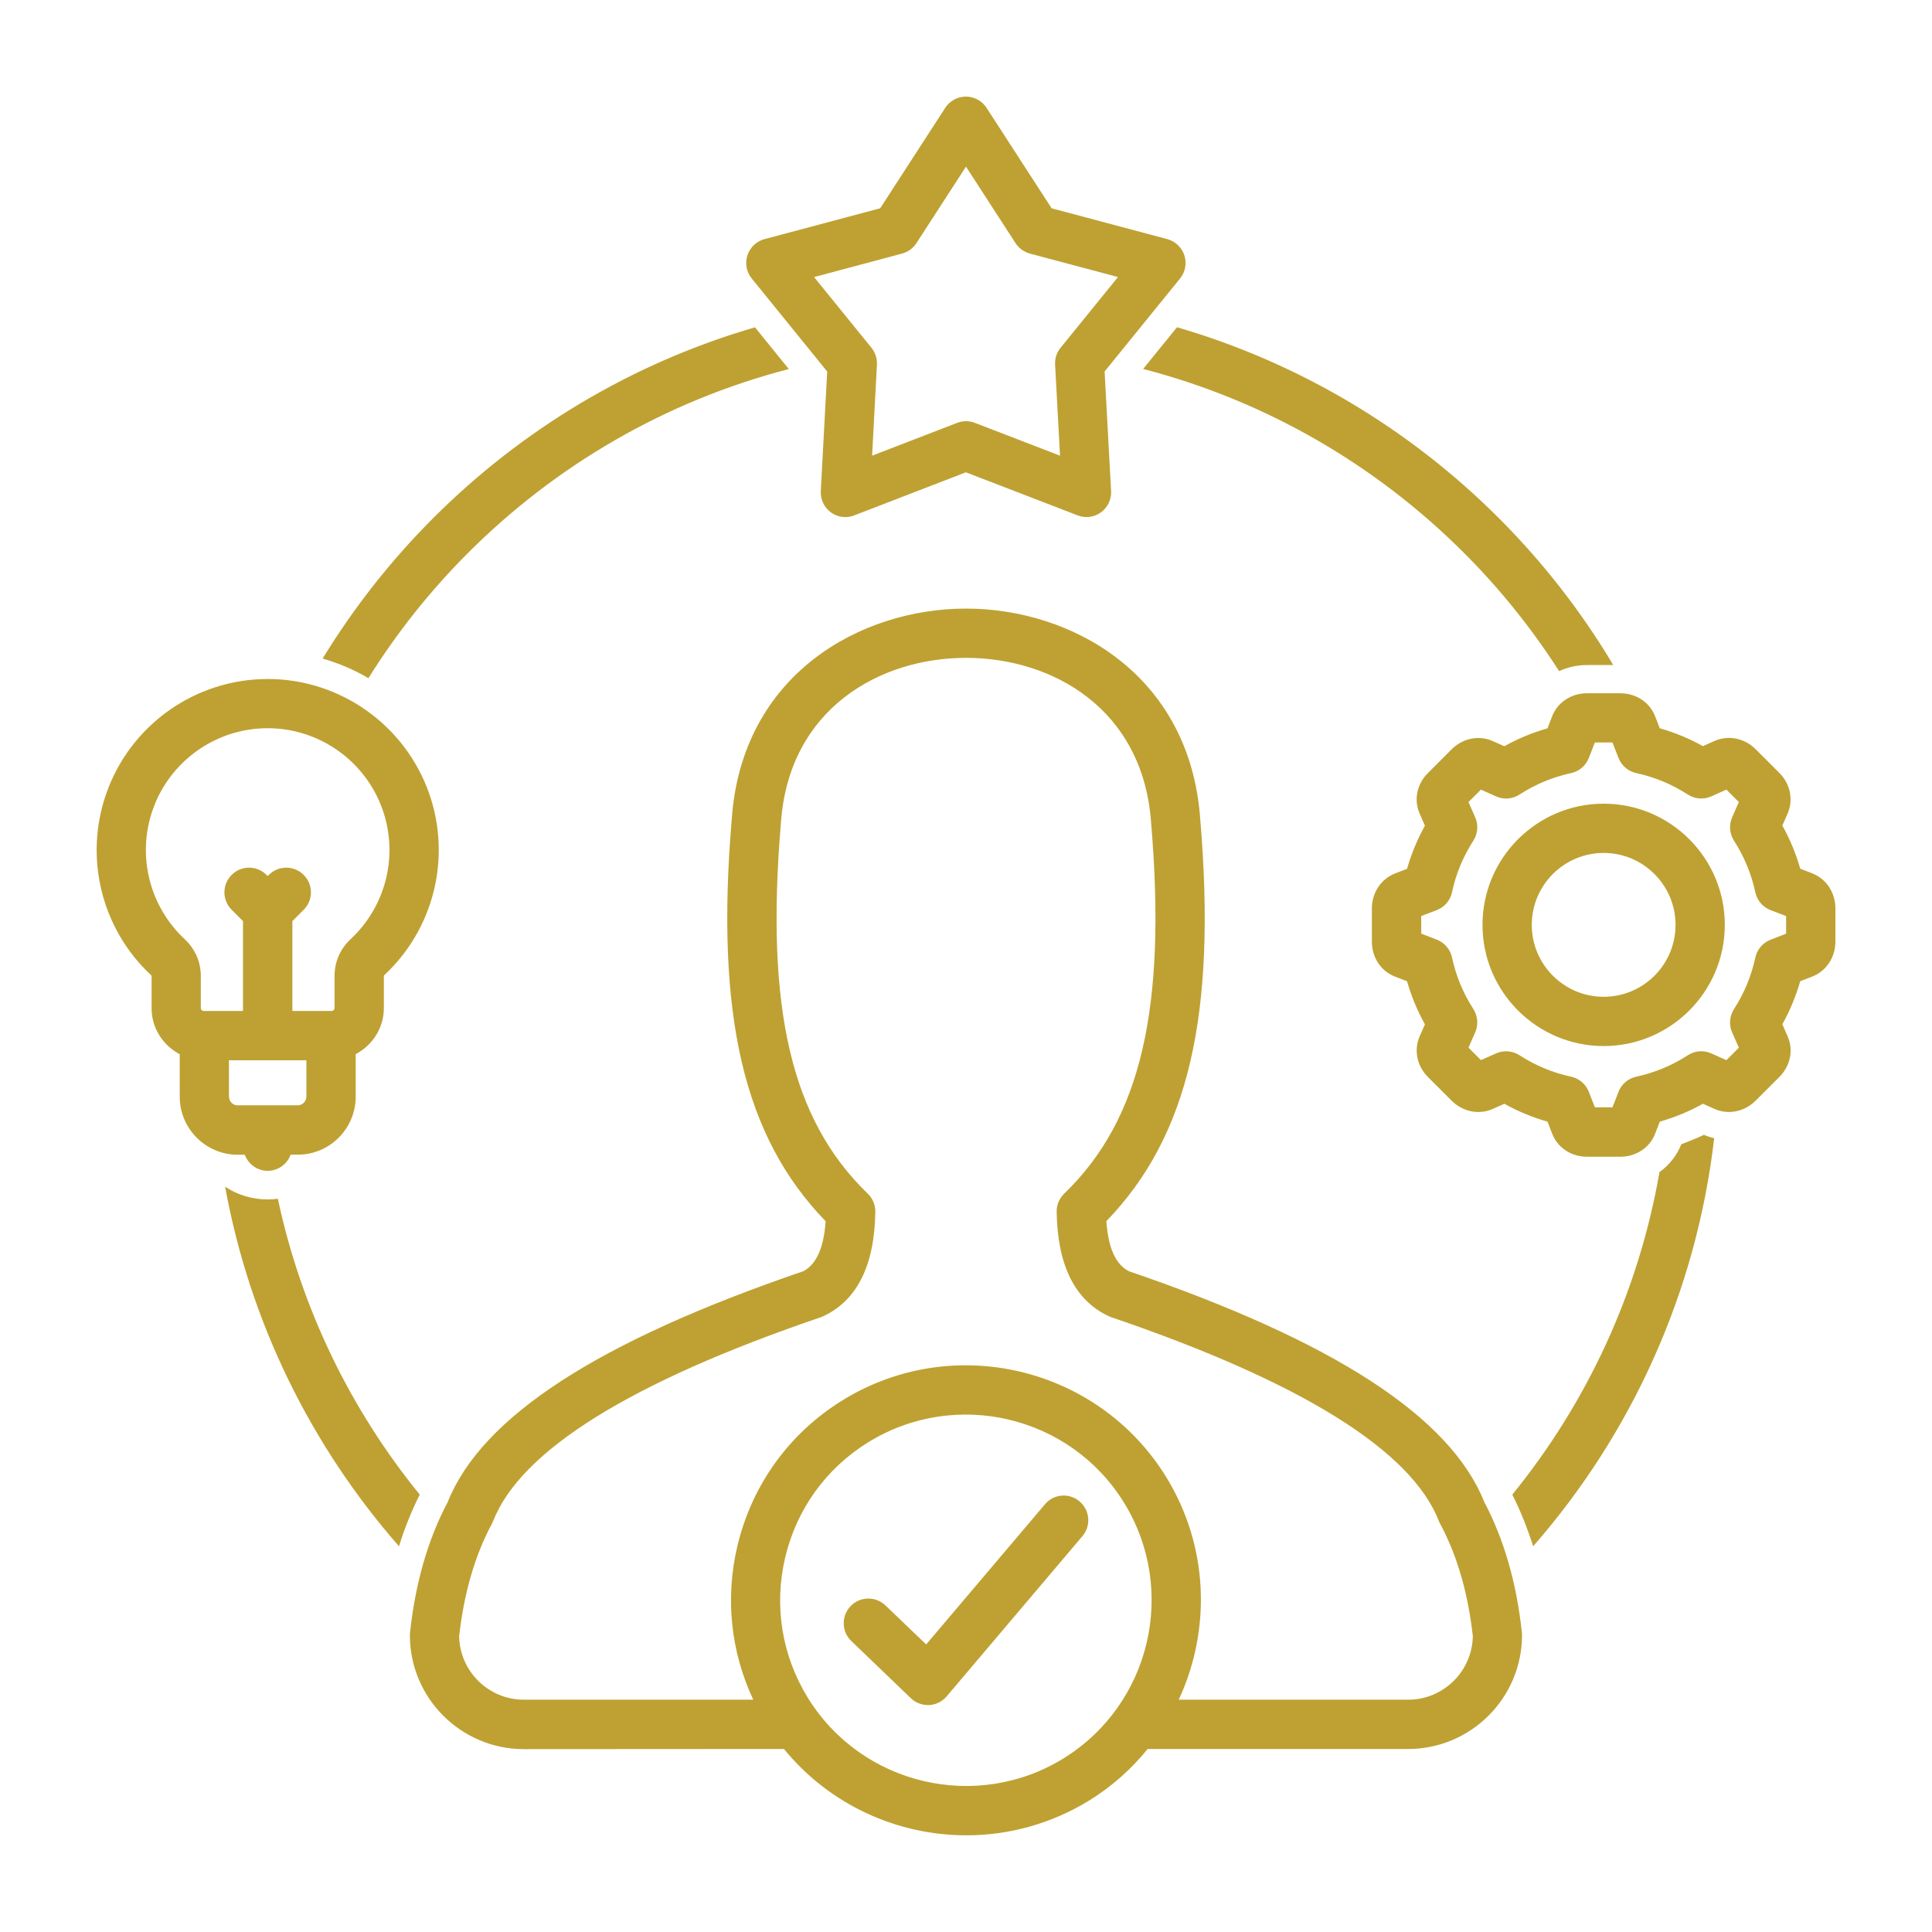 <?xml version="1.0" encoding="UTF-8"?> <svg xmlns="http://www.w3.org/2000/svg" viewBox="0 0 100 100" fill-rule="evenodd"><path d="m12.668 59.766c0.18 0.484 0.637 0.836 1.188 0.836 0.547 0 1.008-0.352 1.188-0.836h0.367c1.656 0 3-1.348 3-3.004v-2.199c0.859-0.453 1.457-1.344 1.457-2.383v-1.652-0.031c0-0.004 0.008-0.008 0.016-0.016 2.578-2.398 3.492-6.094 2.328-9.414-1.246-3.543-4.606-5.922-8.355-5.922-3.758 0-7.113 2.383-8.355 5.926-1.164 3.32-0.25 7.016 2.32 9.406 0.016 0.016 0.02 0.023 0.02 0.023 0 0.004 0.004 0.012 0.004 0.031v1.652c0 1.039 0.594 1.93 1.457 2.383v2.199c0 1.656 1.348 3.004 3 3.004zm-4.762-17.855c0.883-2.523 3.273-4.219 5.949-4.219 2.672 0 5.062 1.695 5.949 4.219 0.828 2.363 0.18 4.992-1.664 6.707-0.539 0.508-0.824 1.168-0.824 1.91v1.652c0 0.078-0.07 0.148-0.148 0.148h-2.035v-4.652l0.586-0.586c0.5-0.496 0.5-1.305 0-1.805s-1.305-0.5-1.805 0l-0.059 0.059-0.059-0.059c-0.5-0.5-1.305-0.5-1.805 0s-0.5 1.305 0 1.805l0.586 0.586v4.652h-2.035c-0.078 0-0.148-0.07-0.148-0.148v-1.652c0-0.738-0.285-1.398-0.832-1.914-1.836-1.711-2.484-4.34-1.656-6.703zm3.945 14.848v-1.879h4.008v1.879c0 0.246-0.207 0.453-0.449 0.453h-3.109c-0.242 0.004-0.449-0.203-0.449-0.453zm76.344 1.98c0.172 0.074 0.352 0.133 0.531 0.176-0.934 8.039-4.312 15.336-9.371 21.121-0.289-0.918-0.645-1.812-1.078-2.676 3.844-4.727 6.527-10.434 7.617-16.691 0.496-0.355 0.895-0.852 1.133-1.445 0.391-0.145 0.785-0.305 1.168-0.484zm-27.273-41.801c6.371 1.855 12.074 5.297 16.645 9.867 2.277 2.277 4.277 4.832 5.934 7.617h-1.352c-0.512 0-1 0.109-1.449 0.316-1.422-2.219-3.078-4.277-4.934-6.129-4.519-4.519-10.219-7.859-16.598-9.512zm-41.852 18.164c-0.738-0.434-1.535-0.773-2.371-1.016 1.621-2.648 3.547-5.094 5.731-7.277 4.57-4.57 10.273-8.016 16.648-9.867l1.75 2.16c-6.379 1.652-12.078 4.992-16.598 9.512-1.953 1.953-3.688 4.129-5.16 6.488zm2.656 42.258c-0.434 0.863-0.789 1.754-1.074 2.676-4.535-5.18-7.715-11.566-9-18.613 0.629 0.418 1.391 0.66 2.207 0.66 0.176 0 0.352-0.012 0.523-0.035 1.219 5.719 3.785 10.938 7.344 15.312zm61.281-35.762c-3.461 0-6.273 2.816-6.273 6.273 0 3.461 2.816 6.273 6.273 6.273 3.457 0 6.269-2.816 6.269-6.273 0-3.457-2.812-6.273-6.269-6.273zm0 9.996c-2.055 0-3.723-1.672-3.723-3.723 0-2.055 1.672-3.723 3.723-3.723 2.051 0 3.719 1.672 3.719 3.723 0 2.055-1.668 3.723-3.719 3.723zm-40.191-32.363-0.332 6.188c-0.023 0.434 0.176 0.848 0.523 1.102 0.223 0.16 0.484 0.242 0.75 0.242 0.156 0 0.309-0.027 0.457-0.086l5.781-2.231 5.785 2.231c0.402 0.156 0.859 0.098 1.207-0.16 0.352-0.254 0.547-0.668 0.523-1.102l-0.336-6.188 3.906-4.812c0.273-0.336 0.355-0.785 0.223-1.199-0.133-0.41-0.469-0.727-0.887-0.84l-5.984-1.594-3.367-5.199c-0.234-0.363-0.637-0.582-1.07-0.582s-0.836 0.219-1.07 0.582l-3.367 5.199-5.984 1.594c-0.418 0.109-0.75 0.426-0.887 0.84-0.133 0.41-0.051 0.863 0.223 1.199zm3.875-6.106c0.305-0.082 0.57-0.273 0.742-0.539l2.566-3.961 2.566 3.961c0.172 0.266 0.438 0.457 0.742 0.539l4.559 1.215-2.973 3.664c-0.199 0.246-0.301 0.555-0.281 0.871l0.254 4.711-4.406-1.699c-0.148-0.059-0.305-0.086-0.457-0.086-0.156 0-0.312 0.027-0.461 0.086l-4.402 1.699 0.25-4.711c0.016-0.316-0.086-0.625-0.281-0.871l-2.973-3.664zm47.137 32.09c-0.008-0.004-0.02-0.008-0.027-0.012l-0.621-0.238c-0.219-0.777-0.531-1.523-0.926-2.234l0.27-0.613c0.316-0.719 0.141-1.555-0.434-2.121l-1.215-1.215c-0.574-0.574-1.402-0.746-2.121-0.434l-0.613 0.273c-0.703-0.395-1.449-0.703-2.231-0.926l-0.242-0.621c-0.281-0.727-0.988-1.191-1.805-1.191h-1.719c-0.816 0-1.523 0.469-1.805 1.191l-0.242 0.625c-0.781 0.223-1.527 0.531-2.231 0.926l-0.625-0.277c-0.711-0.305-1.539-0.133-2.109 0.441l-1.203 1.203c-0.59 0.574-0.766 1.41-0.445 2.129l0.27 0.617c-0.395 0.711-0.703 1.457-0.926 2.234l-0.621 0.238c-0.008 0.004-0.02 0.008-0.027 0.012-0.711 0.289-1.172 0.996-1.172 1.801v1.715c0 0.82 0.469 1.531 1.195 1.809l0.625 0.242c0.219 0.773 0.531 1.52 0.926 2.231l-0.27 0.613c-0.316 0.719-0.141 1.555 0.434 2.121l1.215 1.215c0.574 0.574 1.402 0.746 2.121 0.434l0.613-0.273c0.703 0.395 1.449 0.703 2.231 0.926l0.238 0.613c0.277 0.73 0.984 1.203 1.809 1.203h1.719c0.824 0 1.531-0.473 1.805-1.191l0.242-0.625c0.781-0.223 1.527-0.531 2.231-0.926l0.625 0.277c0.707 0.305 1.535 0.133 2.109-0.441l1.203-1.203c0.59-0.574 0.766-1.41 0.445-2.129l-0.27-0.617c0.395-0.711 0.703-1.457 0.926-2.231l0.629-0.242c0.723-0.285 1.191-0.996 1.191-1.812v-1.715c0-0.805-0.461-1.512-1.172-1.801zm-1.379 3.113-0.805 0.312c-0.402 0.156-0.699 0.504-0.789 0.926-0.203 0.945-0.574 1.844-1.105 2.668-0.23 0.359-0.27 0.812-0.094 1.207l0.348 0.789-0.645 0.645-0.785-0.352c-0.395-0.176-0.852-0.141-1.215 0.098-0.812 0.527-1.711 0.902-2.668 1.109-0.418 0.09-0.766 0.387-0.918 0.785l-0.312 0.801h-0.91l-0.312-0.801c-0.156-0.398-0.5-0.695-0.918-0.785-0.957-0.207-1.855-0.582-2.668-1.109-0.363-0.234-0.82-0.273-1.215-0.098l-0.785 0.348-0.645-0.645 0.348-0.789c0.172-0.391 0.137-0.844-0.094-1.207-0.531-0.824-0.902-1.723-1.105-2.668-0.09-0.422-0.387-0.77-0.789-0.926l-0.805-0.312v-0.91l0.801-0.305c0.406-0.156 0.703-0.504 0.793-0.926 0.199-0.945 0.574-1.848 1.105-2.672 0.23-0.359 0.27-0.812 0.094-1.207l-0.348-0.789 0.645-0.645 0.785 0.352c0.395 0.176 0.852 0.141 1.215-0.098 0.812-0.527 1.711-0.902 2.668-1.109 0.418-0.09 0.766-0.387 0.918-0.785l0.312-0.801h0.91l0.312 0.801c0.156 0.398 0.5 0.695 0.918 0.785 0.957 0.207 1.855 0.582 2.668 1.109 0.363 0.234 0.82 0.273 1.215 0.098l0.785-0.352 0.645 0.645-0.348 0.789c-0.172 0.391-0.137 0.844 0.094 1.207 0.531 0.828 0.906 1.727 1.105 2.672 0.09 0.422 0.387 0.773 0.793 0.926l0.801 0.305zm-15.625 29.41c-1.766-4.41-7.785-8.316-18.395-11.941-0.68-0.344-1.07-1.211-1.164-2.59 4.258-4.402 5.715-10.691 4.856-20.848-0.543-7.461-6.664-10.859-12.121-10.859s-11.578 3.398-12.121 10.848c-0.859 10.172 0.594 16.465 4.856 20.863-0.094 1.379-0.484 2.246-1.164 2.59-10.613 3.625-16.633 7.531-18.395 11.941-1.02 1.922-1.676 4.191-1.953 6.758-0.004 0.047-0.008 0.09-0.008 0.137 0 3.25 2.644 5.898 5.898 5.898l13.465-0.008c2.359 2.894 5.867 4.469 9.441 4.469 2.18 0 4.387-0.586 6.375-1.812 1.18-0.73 2.18-1.637 3.008-2.656h13.48c3.25 0 5.898-2.644 5.898-5.898 0-0.047-0.004-0.09-0.008-0.137-0.273-2.562-0.93-4.836-1.949-6.754zm-21.77 13.273c-4.512 2.785-10.449 1.383-13.238-3.129-1.348-2.184-1.766-4.762-1.176-7.262s2.117-4.621 4.301-5.969c4.512-2.785 10.449-1.387 13.234 3.121 2.785 4.512 1.387 10.449-3.121 13.238zm17.832-3.035h-11.875c1.672-3.594 1.57-7.93-0.66-11.543-3.527-5.703-11.039-7.477-16.746-3.953-2.762 1.707-4.695 4.391-5.441 7.555-0.637 2.699-0.336 5.469 0.824 7.941h-11.875c-1.824 0-3.312-1.465-3.348-3.281 0.25-2.234 0.816-4.191 1.691-5.816 0.023-0.047 0.047-0.094 0.066-0.141 1.422-3.652 7.121-7.203 16.941-10.551 0.039-0.012 0.082-0.031 0.121-0.047 1.77-0.809 2.684-2.633 2.723-5.422 0.004-0.352-0.137-0.691-0.391-0.934-3.965-3.828-5.309-9.578-4.492-19.238 0.426-5.867 5.117-8.496 9.578-8.496 4.461 0 9.148 2.625 9.578 8.508 0.812 9.645-0.531 15.395-4.496 19.223-0.254 0.246-0.395 0.582-0.391 0.934 0.039 2.789 0.953 4.613 2.723 5.422 0.039 0.02 0.078 0.035 0.121 0.047 9.82 3.348 15.52 6.894 16.941 10.551 0.02 0.047 0.039 0.098 0.066 0.141 0.875 1.625 1.441 3.582 1.691 5.816-0.039 1.82-1.527 3.285-3.352 3.285zm-17.008-10.262c0.539 0.457 0.605 1.262 0.148 1.797l-7.027 8.293c-0.227 0.27-0.555 0.43-0.906 0.449h-0.066c-0.328 0-0.645-0.125-0.883-0.355l-3.082-2.961c-0.508-0.488-0.523-1.297-0.035-1.805 0.488-0.508 1.297-0.523 1.805-0.035l2.106 2.019 6.152-7.258c0.445-0.535 1.254-0.602 1.789-0.145z" fill="#bea132"></path></svg> 